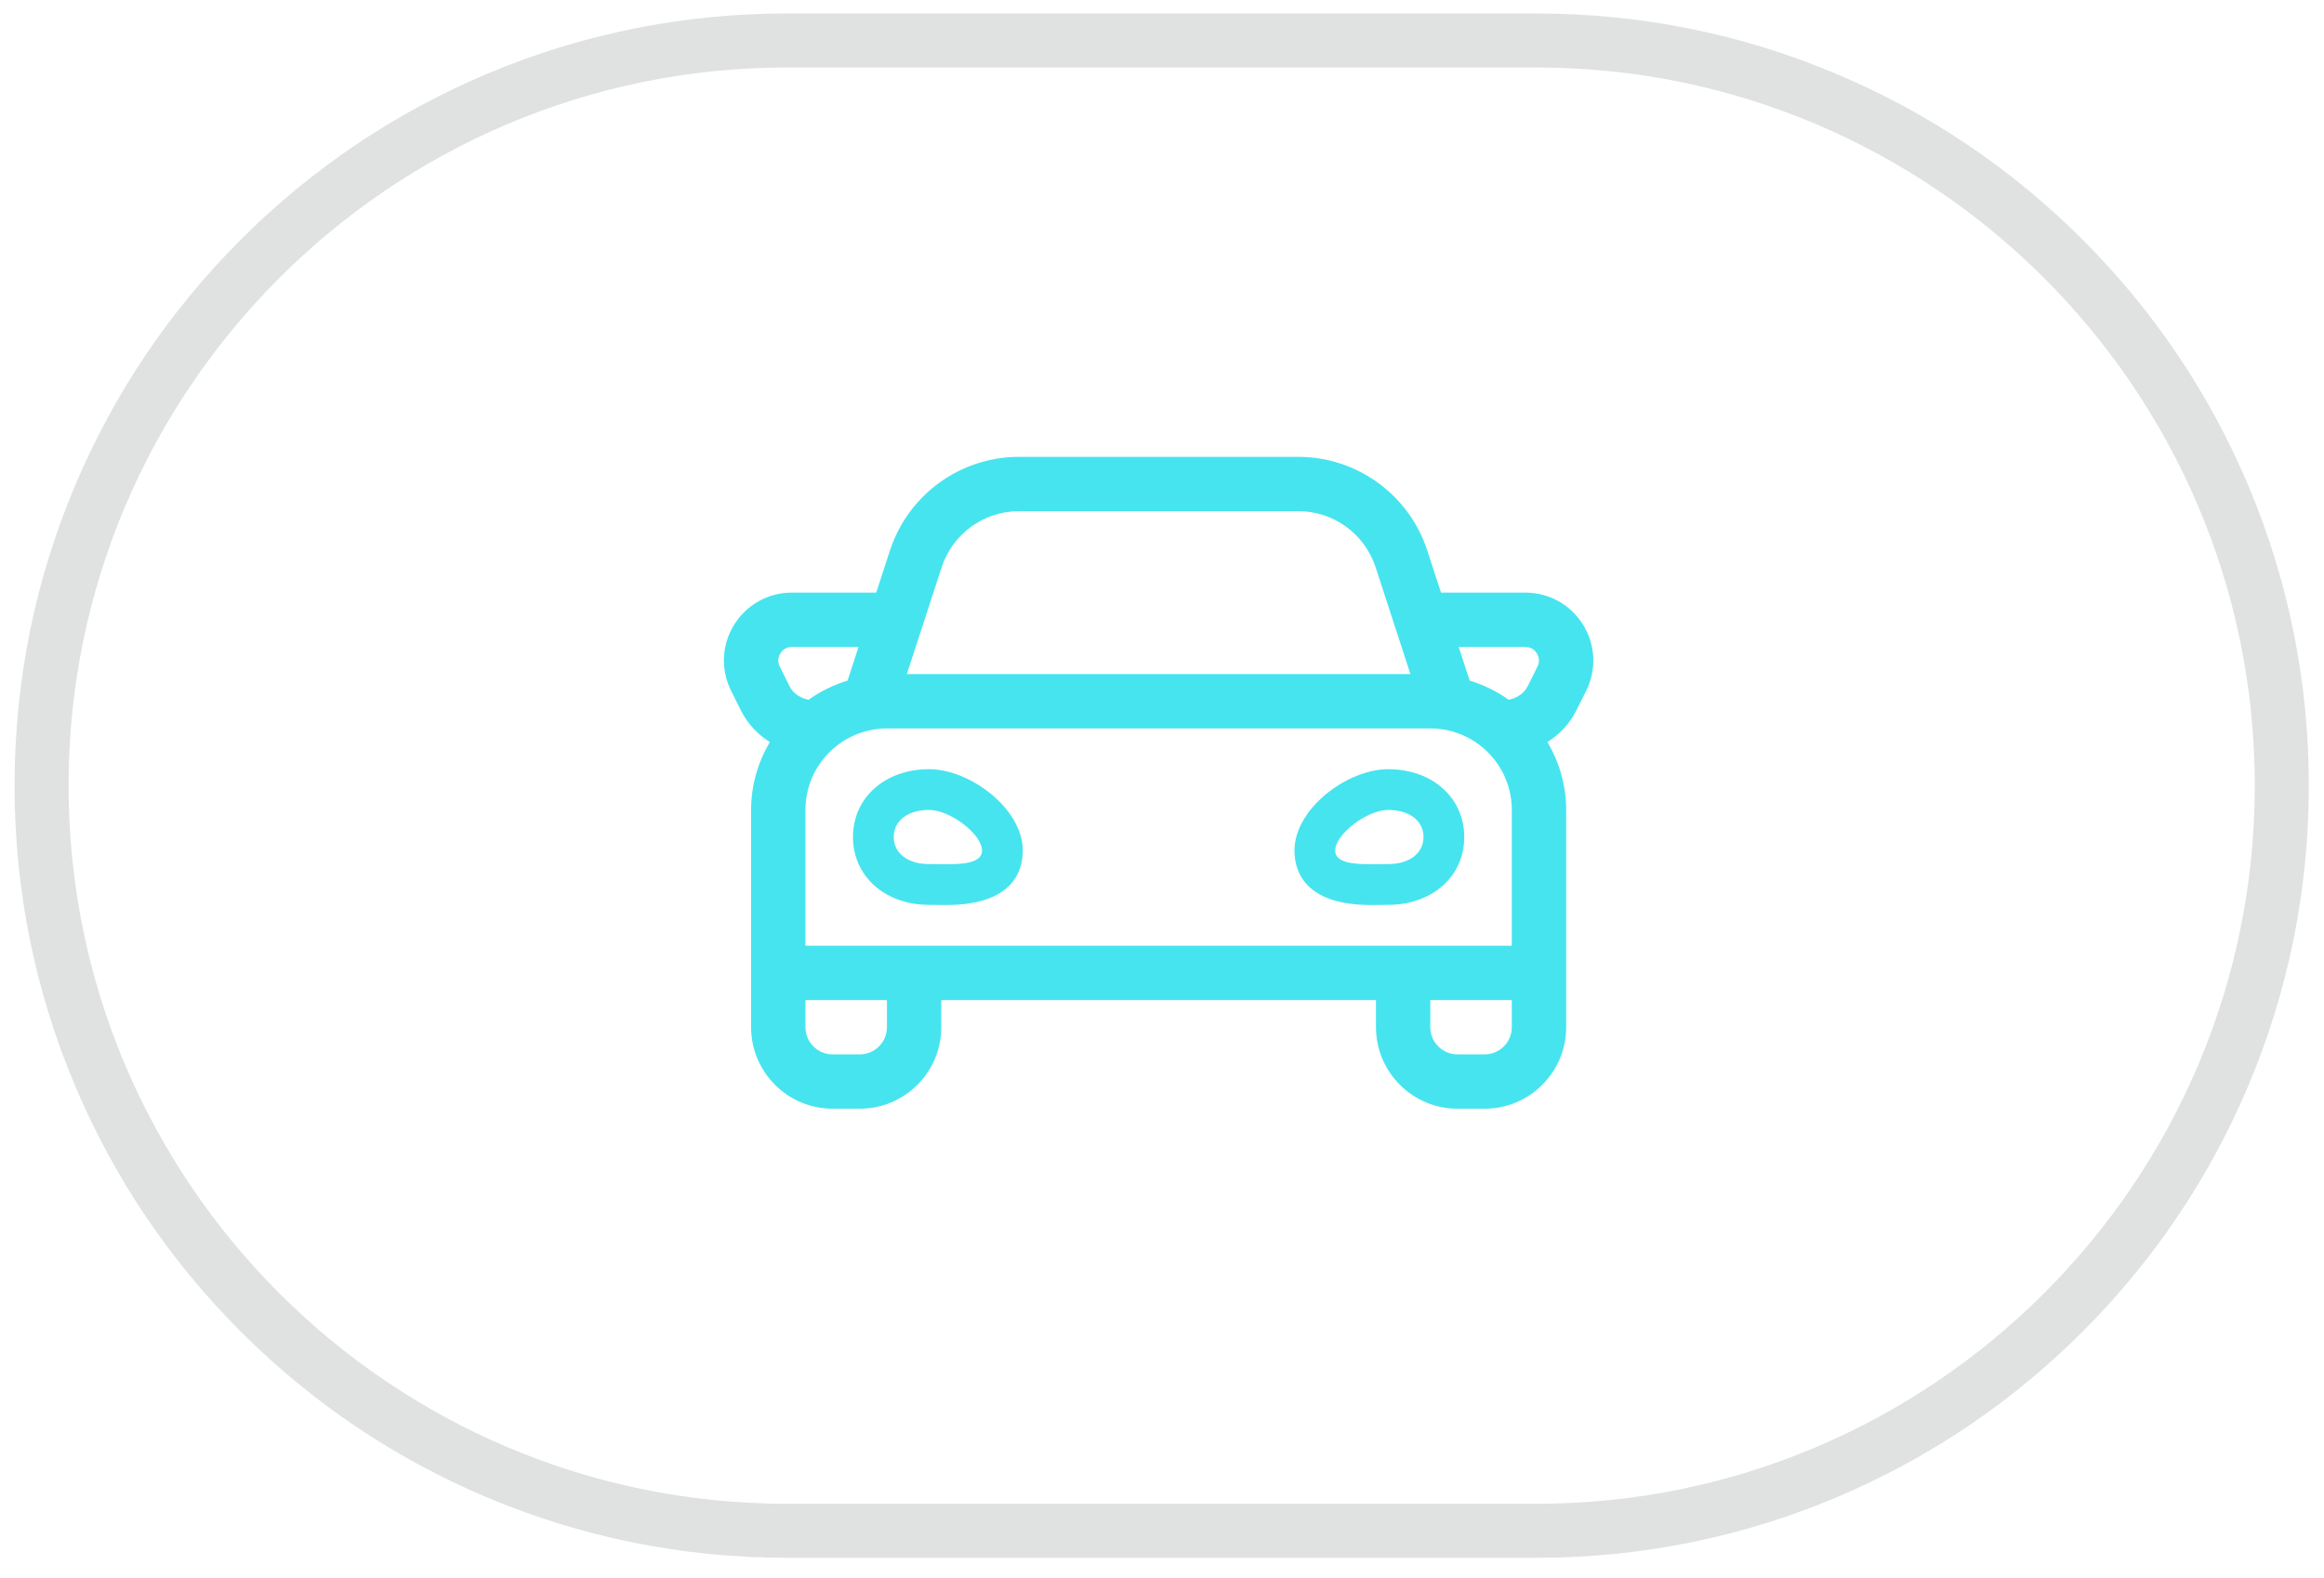 <?xml version="1.0" encoding="utf-8"?>
<!-- Generator: Adobe Illustrator 16.0.0, SVG Export Plug-In . SVG Version: 6.00 Build 0)  -->
<!DOCTYPE svg PUBLIC "-//W3C//DTD SVG 1.1//EN" "http://www.w3.org/Graphics/SVG/1.1/DTD/svg11.dtd">
<svg version="1.1" id="Layer_1" focusable="false" xmlns="http://www.w3.org/2000/svg" xmlns:xlink="http://www.w3.org/1999/xlink"
	 x="0px" y="0px" width="1720px" height="1168px" viewBox="-535.77 -123.12 1720 1168"
	 enable-background="new -535.77 -123.12 1720 1168" xml:space="preserve">
<path fill="#46E4EF" d="M151.829,446.326c-32.625,0-56.303,21.113-56.303,50.207s23.677,50.208,56.303,50.208l12.743,0.125
	c49.278,0,56.63-25.261,56.63-40.316C221.189,475.533,182.117,446.326,151.829,446.326L151.829,446.326z M164.572,516.704
	c-4.411,0-8.822-0.126-12.743-0.126c-15.685,0-26.141-8.018-26.141-20.045s10.456-20.045,26.141-20.045
	c15.684,0,39.21,18.047,39.21,30.074C191.04,515.573,177.793,516.704,164.572,516.704L164.572,516.704z M491.63,446.326
	c-30.287,0-69.359,29.207-69.359,60.236c0,15.056,7.352,40.316,56.629,40.316l12.744-0.126c32.625,0,56.303-21.113,56.303-50.207
	C547.933,467.439,524.257,446.326,491.63,446.326z M491.63,516.578c-3.92,0-8.332,0.126-12.742,0.126
	c-13.234,0-26.469-1.131-26.469-10.142c0-12.027,23.527-30.074,39.211-30.074c15.686,0,26.141,8.018,26.141,20.045
	S507.316,516.579,491.63,516.578L491.63,516.578z M635.908,339.451c-9.225-14.93-25.211-23.841-42.768-23.841h-62.412
	l-10.141-31.117c-13.486-41.397-52.068-69.411-95.59-69.411H218.462c-43.534,0-82.104,28.013-95.589,69.398l-10.142,31.117h-62.41
	c-17.557,0-33.543,8.911-42.768,23.841c-9.225,14.931-10.054,33.204-2.199,48.9l7.264,14.591
	c4.977,9.903,12.467,17.708,21.365,23.313c-8.685,14.754-13.862,31.82-13.862,50.232v160.877c0,33.267,27.058,60.325,60.325,60.325
	h20.108c33.266,0,60.324-27.059,60.324-60.325v-20.107h321.718v20.107c0,33.267,27.059,60.325,60.324,60.325h20.107
	c33.268,0,60.324-27.059,60.324-60.325V476.476c0-18.424-5.178-35.479-13.861-50.245c8.91-5.605,16.389-13.422,21.365-23.338
	l7.264-14.528C645.96,372.655,645.132,354.369,635.908,339.451L635.908,339.451z M161.116,296.948
	c8.119-24.909,31.168-41.649,57.358-41.649h206.523c26.191,0,49.24,16.74,57.359,41.636l25.725,78.987H135.391L161.116,296.948z
	 M48.599,384.946l-7.264-14.566c-2.275-4.512-0.428-8.345,0.427-9.777c1.093-1.785,3.695-4.776,8.559-4.776h49.315l-8.106,24.909
	c-10.334,3.159-20.096,7.949-28.918,14.188C56.692,393.667,51.376,390.5,48.599,384.946L48.599,384.946z M120.661,637.353
	c0,11.098-9.036,20.108-20.108,20.108H80.445c-11.072,0-20.108-9.011-20.108-20.108v-20.107h60.324V637.353z M583.123,637.353
	c0,11.098-9.035,20.108-20.107,20.108h-20.107c-11.072,0-20.109-9.011-20.109-20.108v-20.107h60.324V637.353z M583.123,536.8v40.216
	H60.337v-100.54c0-33.267,27.058-60.325,60.324-60.325h402.137c33.268,0,60.324,27.058,60.324,60.325V536.8L583.123,536.8z
	 M602.125,370.393l-7.264,14.516c-2.777,5.58-8.094,8.759-14.012,10.016c-8.723-6.158-18.463-11.009-28.918-14.188l-8.107-24.909
	h49.316c4.863,0,7.465,2.991,8.559,4.776C602.566,362.035,604.412,365.855,602.125,370.393L602.125,370.393z"/>
<g>
	<path fill="#E0E2E2" d="M601.349,1030.15H46.65c-77.165,0-152.031-15.117-222.52-44.931c-68.074-28.793-129.207-70.008-181.7-122.5
		c-52.492-52.493-93.708-113.625-122.5-181.7C-509.883,610.531-525,535.664-525,458.5c0-77.165,15.117-152.031,44.931-222.52
		c28.792-68.075,70.008-129.207,122.5-181.7c52.493-52.493,113.625-93.708,181.7-122.5c70.489-29.814,145.355-44.931,222.52-44.931
		h554.699c77.166,0,152.031,15.117,222.521,44.931c68.074,28.792,129.207,70.007,181.699,122.5s93.707,113.625,122.5,181.7
		c29.813,70.489,44.93,145.355,44.93,222.52c0,77.164-15.117,152.031-44.93,222.52c-28.793,68.075-70.008,129.207-122.5,181.7
		c-52.492,52.492-113.625,93.707-181.699,122.5C753.38,1015.033,678.515,1030.15,601.349,1030.15z M46.65-73.15
		C-246.503-73.15-485,165.347-485,458.5c0,293.153,238.497,531.65,531.65,531.65h554.699c293.154,0,531.65-238.497,531.65-531.65
		c0-293.153-238.496-531.65-531.65-531.65H46.65z"/>
</g>
</svg>
